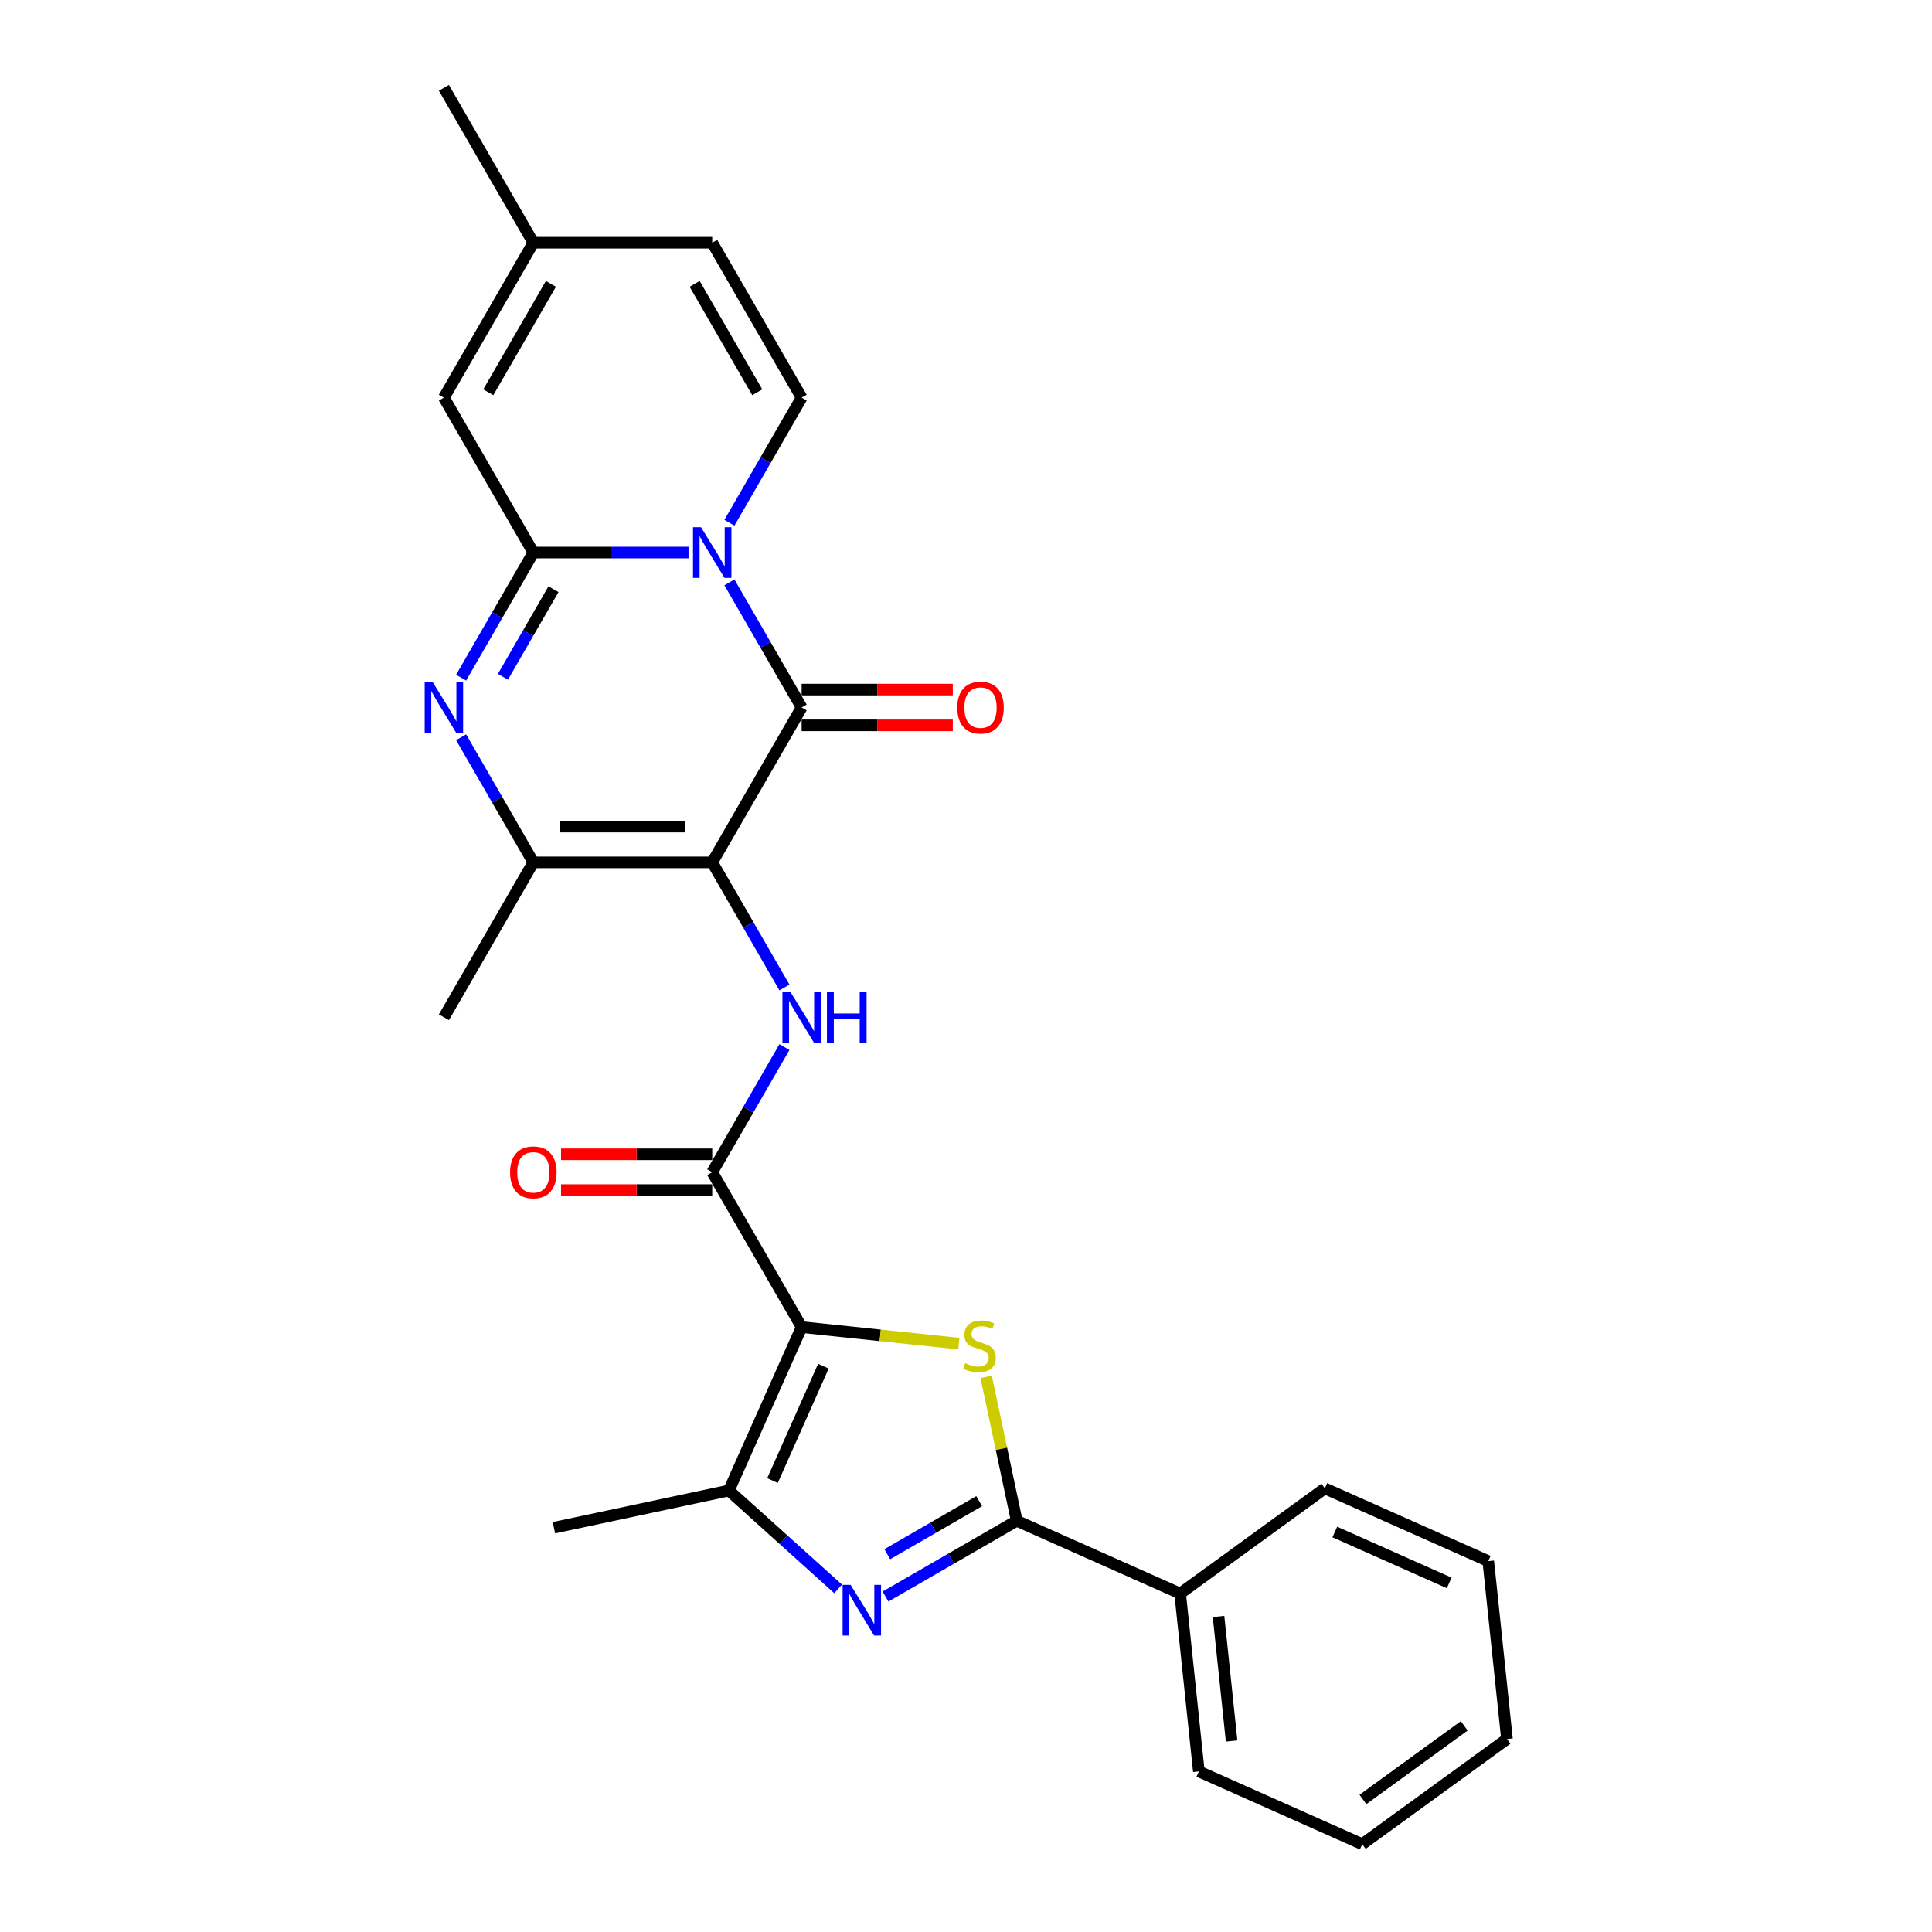 <?xml version='1.0' encoding='iso-8859-1'?>
<svg version='1.1' baseProfile='full'
              xmlns='http://www.w3.org/2000/svg'
                      xmlns:rdkit='http://www.rdkit.org/xml'
                      xmlns:xlink='http://www.w3.org/1999/xlink'
                  xml:space='preserve'
width='1000px' height='1000px' viewBox='0 0 1000 1000'>
<!-- END OF HEADER -->
<rect style='opacity:1.0;fill:#FFFFFF;stroke:none' width='1000' height='1000' x='0' y='0'> </rect>
<path class='bond-3' d='M 368.638,446.364 L 414.931,366.182' style='fill:none;fill-rule:evenodd;stroke:#000000;stroke-width:6px;stroke-linecap:butt;stroke-linejoin:miter;stroke-opacity:1' />
<path class='bond-8' d='M 368.638,446.364 L 276.052,446.364' style='fill:none;fill-rule:evenodd;stroke:#000000;stroke-width:6px;stroke-linecap:butt;stroke-linejoin:miter;stroke-opacity:1' />
<path class='bond-8' d='M 354.75,427.847 L 289.94,427.847' style='fill:none;fill-rule:evenodd;stroke:#000000;stroke-width:6px;stroke-linecap:butt;stroke-linejoin:miter;stroke-opacity:1' />
<path class='bond-10' d='M 368.638,446.364 L 387.332,478.742' style='fill:none;fill-rule:evenodd;stroke:#000000;stroke-width:6px;stroke-linecap:butt;stroke-linejoin:miter;stroke-opacity:1' />
<path class='bond-10' d='M 387.332,478.742 L 406.026,511.121' style='fill:none;fill-rule:evenodd;stroke:#0000FF;stroke-width:6px;stroke-linecap:butt;stroke-linejoin:miter;stroke-opacity:1' />
<path class='bond-0' d='M 377.544,301.425 L 396.237,333.804' style='fill:none;fill-rule:evenodd;stroke:#0000FF;stroke-width:6px;stroke-linecap:butt;stroke-linejoin:miter;stroke-opacity:1' />
<path class='bond-0' d='M 396.237,333.804 L 414.931,366.182' style='fill:none;fill-rule:evenodd;stroke:#000000;stroke-width:6px;stroke-linecap:butt;stroke-linejoin:miter;stroke-opacity:1' />
<path class='bond-12' d='M 377.544,270.575 L 396.237,238.197' style='fill:none;fill-rule:evenodd;stroke:#0000FF;stroke-width:6px;stroke-linecap:butt;stroke-linejoin:miter;stroke-opacity:1' />
<path class='bond-12' d='M 396.237,238.197 L 414.931,205.818' style='fill:none;fill-rule:evenodd;stroke:#000000;stroke-width:6px;stroke-linecap:butt;stroke-linejoin:miter;stroke-opacity:1' />
<path class='bond-27' d='M 356.38,286 L 316.216,286' style='fill:none;fill-rule:evenodd;stroke:#0000FF;stroke-width:6px;stroke-linecap:butt;stroke-linejoin:miter;stroke-opacity:1' />
<path class='bond-27' d='M 316.216,286 L 276.052,286' style='fill:none;fill-rule:evenodd;stroke:#000000;stroke-width:6px;stroke-linecap:butt;stroke-linejoin:miter;stroke-opacity:1' />
<path class='bond-1' d='M 414.931,686.91 L 368.638,606.728' style='fill:none;fill-rule:evenodd;stroke:#000000;stroke-width:6px;stroke-linecap:butt;stroke-linejoin:miter;stroke-opacity:1' />
<path class='bond-4' d='M 414.931,686.91 L 455.61,691.185' style='fill:none;fill-rule:evenodd;stroke:#000000;stroke-width:6px;stroke-linecap:butt;stroke-linejoin:miter;stroke-opacity:1' />
<path class='bond-4' d='M 455.61,691.185 L 496.289,695.461' style='fill:none;fill-rule:evenodd;stroke:#CCCC00;stroke-width:6px;stroke-linecap:butt;stroke-linejoin:miter;stroke-opacity:1' />
<path class='bond-11' d='M 414.931,686.91 L 377.273,771.491' style='fill:none;fill-rule:evenodd;stroke:#000000;stroke-width:6px;stroke-linecap:butt;stroke-linejoin:miter;stroke-opacity:1' />
<path class='bond-11' d='M 426.199,707.128 L 399.838,766.336' style='fill:none;fill-rule:evenodd;stroke:#000000;stroke-width:6px;stroke-linecap:butt;stroke-linejoin:miter;stroke-opacity:1' />
<path class='bond-2' d='M 276.052,286 L 257.358,318.379' style='fill:none;fill-rule:evenodd;stroke:#000000;stroke-width:6px;stroke-linecap:butt;stroke-linejoin:miter;stroke-opacity:1' />
<path class='bond-2' d='M 257.358,318.379 L 238.665,350.757' style='fill:none;fill-rule:evenodd;stroke:#0000FF;stroke-width:6px;stroke-linecap:butt;stroke-linejoin:miter;stroke-opacity:1' />
<path class='bond-2' d='M 286.48,304.972 L 273.395,327.637' style='fill:none;fill-rule:evenodd;stroke:#000000;stroke-width:6px;stroke-linecap:butt;stroke-linejoin:miter;stroke-opacity:1' />
<path class='bond-2' d='M 273.395,327.637 L 260.309,350.302' style='fill:none;fill-rule:evenodd;stroke:#0000FF;stroke-width:6px;stroke-linecap:butt;stroke-linejoin:miter;stroke-opacity:1' />
<path class='bond-13' d='M 276.052,286 L 229.759,205.818' style='fill:none;fill-rule:evenodd;stroke:#000000;stroke-width:6px;stroke-linecap:butt;stroke-linejoin:miter;stroke-opacity:1' />
<path class='bond-16' d='M 414.931,375.441 L 454.049,375.441' style='fill:none;fill-rule:evenodd;stroke:#000000;stroke-width:6px;stroke-linecap:butt;stroke-linejoin:miter;stroke-opacity:1' />
<path class='bond-16' d='M 454.049,375.441 L 493.166,375.441' style='fill:none;fill-rule:evenodd;stroke:#FF0000;stroke-width:6px;stroke-linecap:butt;stroke-linejoin:miter;stroke-opacity:1' />
<path class='bond-16' d='M 414.931,356.923 L 454.049,356.923' style='fill:none;fill-rule:evenodd;stroke:#000000;stroke-width:6px;stroke-linecap:butt;stroke-linejoin:miter;stroke-opacity:1' />
<path class='bond-16' d='M 454.049,356.923 L 493.166,356.923' style='fill:none;fill-rule:evenodd;stroke:#FF0000;stroke-width:6px;stroke-linecap:butt;stroke-linejoin:miter;stroke-opacity:1' />
<path class='bond-7' d='M 510.43,712.679 L 518.345,749.915' style='fill:none;fill-rule:evenodd;stroke:#CCCC00;stroke-width:6px;stroke-linecap:butt;stroke-linejoin:miter;stroke-opacity:1' />
<path class='bond-7' d='M 518.345,749.915 L 526.26,787.15' style='fill:none;fill-rule:evenodd;stroke:#000000;stroke-width:6px;stroke-linecap:butt;stroke-linejoin:miter;stroke-opacity:1' />
<path class='bond-5' d='M 238.665,381.607 L 257.358,413.985' style='fill:none;fill-rule:evenodd;stroke:#0000FF;stroke-width:6px;stroke-linecap:butt;stroke-linejoin:miter;stroke-opacity:1' />
<path class='bond-5' d='M 257.358,413.985 L 276.052,446.364' style='fill:none;fill-rule:evenodd;stroke:#000000;stroke-width:6px;stroke-linecap:butt;stroke-linejoin:miter;stroke-opacity:1' />
<path class='bond-6' d='M 433.82,822.406 L 405.546,796.948' style='fill:none;fill-rule:evenodd;stroke:#0000FF;stroke-width:6px;stroke-linecap:butt;stroke-linejoin:miter;stroke-opacity:1' />
<path class='bond-6' d='M 405.546,796.948 L 377.273,771.491' style='fill:none;fill-rule:evenodd;stroke:#000000;stroke-width:6px;stroke-linecap:butt;stroke-linejoin:miter;stroke-opacity:1' />
<path class='bond-28' d='M 458.336,826.366 L 492.298,806.758' style='fill:none;fill-rule:evenodd;stroke:#0000FF;stroke-width:6px;stroke-linecap:butt;stroke-linejoin:miter;stroke-opacity:1' />
<path class='bond-28' d='M 492.298,806.758 L 526.26,787.15' style='fill:none;fill-rule:evenodd;stroke:#000000;stroke-width:6px;stroke-linecap:butt;stroke-linejoin:miter;stroke-opacity:1' />
<path class='bond-28' d='M 459.266,804.447 L 483.039,790.722' style='fill:none;fill-rule:evenodd;stroke:#0000FF;stroke-width:6px;stroke-linecap:butt;stroke-linejoin:miter;stroke-opacity:1' />
<path class='bond-28' d='M 483.039,790.722 L 506.813,776.996' style='fill:none;fill-rule:evenodd;stroke:#000000;stroke-width:6px;stroke-linecap:butt;stroke-linejoin:miter;stroke-opacity:1' />
<path class='bond-18' d='M 526.26,787.15 L 610.841,824.808' style='fill:none;fill-rule:evenodd;stroke:#000000;stroke-width:6px;stroke-linecap:butt;stroke-linejoin:miter;stroke-opacity:1' />
<path class='bond-19' d='M 276.052,446.364 L 229.759,526.546' style='fill:none;fill-rule:evenodd;stroke:#000000;stroke-width:6px;stroke-linecap:butt;stroke-linejoin:miter;stroke-opacity:1' />
<path class='bond-9' d='M 368.638,606.728 L 387.332,574.349' style='fill:none;fill-rule:evenodd;stroke:#000000;stroke-width:6px;stroke-linecap:butt;stroke-linejoin:miter;stroke-opacity:1' />
<path class='bond-9' d='M 387.332,574.349 L 406.026,541.971' style='fill:none;fill-rule:evenodd;stroke:#0000FF;stroke-width:6px;stroke-linecap:butt;stroke-linejoin:miter;stroke-opacity:1' />
<path class='bond-17' d='M 368.638,597.469 L 329.521,597.469' style='fill:none;fill-rule:evenodd;stroke:#000000;stroke-width:6px;stroke-linecap:butt;stroke-linejoin:miter;stroke-opacity:1' />
<path class='bond-17' d='M 329.521,597.469 L 290.403,597.469' style='fill:none;fill-rule:evenodd;stroke:#FF0000;stroke-width:6px;stroke-linecap:butt;stroke-linejoin:miter;stroke-opacity:1' />
<path class='bond-17' d='M 368.638,615.986 L 329.521,615.986' style='fill:none;fill-rule:evenodd;stroke:#000000;stroke-width:6px;stroke-linecap:butt;stroke-linejoin:miter;stroke-opacity:1' />
<path class='bond-17' d='M 329.521,615.986 L 290.403,615.986' style='fill:none;fill-rule:evenodd;stroke:#FF0000;stroke-width:6px;stroke-linecap:butt;stroke-linejoin:miter;stroke-opacity:1' />
<path class='bond-20' d='M 377.273,771.491 L 286.71,790.741' style='fill:none;fill-rule:evenodd;stroke:#000000;stroke-width:6px;stroke-linecap:butt;stroke-linejoin:miter;stroke-opacity:1' />
<path class='bond-14' d='M 414.931,205.818 L 368.638,125.636' style='fill:none;fill-rule:evenodd;stroke:#000000;stroke-width:6px;stroke-linecap:butt;stroke-linejoin:miter;stroke-opacity:1' />
<path class='bond-14' d='M 391.951,203.05 L 359.546,146.922' style='fill:none;fill-rule:evenodd;stroke:#000000;stroke-width:6px;stroke-linecap:butt;stroke-linejoin:miter;stroke-opacity:1' />
<path class='bond-15' d='M 229.759,205.818 L 276.052,125.636' style='fill:none;fill-rule:evenodd;stroke:#000000;stroke-width:6px;stroke-linecap:butt;stroke-linejoin:miter;stroke-opacity:1' />
<path class='bond-15' d='M 252.739,203.05 L 285.145,146.922' style='fill:none;fill-rule:evenodd;stroke:#000000;stroke-width:6px;stroke-linecap:butt;stroke-linejoin:miter;stroke-opacity:1' />
<path class='bond-29' d='M 368.638,125.636 L 276.052,125.636' style='fill:none;fill-rule:evenodd;stroke:#000000;stroke-width:6px;stroke-linecap:butt;stroke-linejoin:miter;stroke-opacity:1' />
<path class='bond-21' d='M 276.052,125.636 L 229.759,45.455' style='fill:none;fill-rule:evenodd;stroke:#000000;stroke-width:6px;stroke-linecap:butt;stroke-linejoin:miter;stroke-opacity:1' />
<path class='bond-22' d='M 610.841,824.808 L 620.519,916.887' style='fill:none;fill-rule:evenodd;stroke:#000000;stroke-width:6px;stroke-linecap:butt;stroke-linejoin:miter;stroke-opacity:1' />
<path class='bond-22' d='M 630.709,836.685 L 637.483,901.14' style='fill:none;fill-rule:evenodd;stroke:#000000;stroke-width:6px;stroke-linecap:butt;stroke-linejoin:miter;stroke-opacity:1' />
<path class='bond-23' d='M 610.841,824.808 L 685.745,770.388' style='fill:none;fill-rule:evenodd;stroke:#000000;stroke-width:6px;stroke-linecap:butt;stroke-linejoin:miter;stroke-opacity:1' />
<path class='bond-25' d='M 620.519,916.887 L 705.101,954.545' style='fill:none;fill-rule:evenodd;stroke:#000000;stroke-width:6px;stroke-linecap:butt;stroke-linejoin:miter;stroke-opacity:1' />
<path class='bond-24' d='M 685.745,770.388 L 770.327,808.046' style='fill:none;fill-rule:evenodd;stroke:#000000;stroke-width:6px;stroke-linecap:butt;stroke-linejoin:miter;stroke-opacity:1' />
<path class='bond-24' d='M 690.901,792.953 L 750.108,819.313' style='fill:none;fill-rule:evenodd;stroke:#000000;stroke-width:6px;stroke-linecap:butt;stroke-linejoin:miter;stroke-opacity:1' />
<path class='bond-26' d='M 770.327,808.046 L 780.005,900.125' style='fill:none;fill-rule:evenodd;stroke:#000000;stroke-width:6px;stroke-linecap:butt;stroke-linejoin:miter;stroke-opacity:1' />
<path class='bond-30' d='M 705.101,954.545 L 780.005,900.125' style='fill:none;fill-rule:evenodd;stroke:#000000;stroke-width:6px;stroke-linecap:butt;stroke-linejoin:miter;stroke-opacity:1' />
<path class='bond-30' d='M 705.452,931.402 L 757.885,893.307' style='fill:none;fill-rule:evenodd;stroke:#000000;stroke-width:6px;stroke-linecap:butt;stroke-linejoin:miter;stroke-opacity:1' />
<path  class='atom-1' d='M 362.842 272.89
L 371.434 286.778
Q 372.286 288.148, 373.656 290.629
Q 375.027 293.111, 375.101 293.259
L 375.101 272.89
L 378.582 272.89
L 378.582 299.11
L 374.99 299.11
L 365.768 283.926
Q 364.694 282.149, 363.546 280.112
Q 362.435 278.075, 362.102 277.445
L 362.102 299.11
L 358.694 299.11
L 358.694 272.89
L 362.842 272.89
' fill='#0000FF'/>
<path  class='atom-5' d='M 499.603 705.587
Q 499.899 705.698, 501.122 706.216
Q 502.344 706.735, 503.677 707.068
Q 505.047 707.364, 506.381 707.364
Q 508.862 707.364, 510.306 706.179
Q 511.75 704.957, 511.75 702.846
Q 511.75 701.402, 511.01 700.513
Q 510.306 699.624, 509.195 699.143
Q 508.084 698.661, 506.232 698.106
Q 503.899 697.402, 502.492 696.736
Q 501.122 696.069, 500.122 694.662
Q 499.159 693.254, 499.159 690.884
Q 499.159 687.588, 501.381 685.551
Q 503.64 683.514, 508.084 683.514
Q 511.121 683.514, 514.565 684.959
L 513.713 687.81
Q 510.565 686.514, 508.195 686.514
Q 505.64 686.514, 504.233 687.588
Q 502.825 688.625, 502.862 690.44
Q 502.862 691.847, 503.566 692.699
Q 504.307 693.551, 505.344 694.032
Q 506.418 694.514, 508.195 695.069
Q 510.565 695.81, 511.973 696.55
Q 513.38 697.291, 514.38 698.81
Q 515.417 700.291, 515.417 702.846
Q 515.417 706.476, 512.973 708.438
Q 510.565 710.364, 506.529 710.364
Q 504.195 710.364, 502.418 709.846
Q 500.677 709.364, 498.603 708.513
L 499.603 705.587
' fill='#CCCC00'/>
<path  class='atom-6' d='M 223.963 353.072
L 232.555 366.96
Q 233.407 368.33, 234.777 370.811
Q 236.148 373.293, 236.222 373.441
L 236.222 353.072
L 239.703 353.072
L 239.703 379.292
L 236.111 379.292
L 226.889 364.108
Q 225.815 362.33, 224.667 360.294
Q 223.556 358.257, 223.223 357.627
L 223.223 379.292
L 219.815 379.292
L 219.815 353.072
L 223.963 353.072
' fill='#0000FF'/>
<path  class='atom-7' d='M 440.282 820.333
L 448.874 834.221
Q 449.726 835.591, 451.096 838.073
Q 452.466 840.554, 452.54 840.702
L 452.54 820.333
L 456.022 820.333
L 456.022 846.554
L 452.429 846.554
L 443.208 831.369
Q 442.134 829.592, 440.986 827.555
Q 439.875 825.518, 439.541 824.888
L 439.541 846.554
L 436.134 846.554
L 436.134 820.333
L 440.282 820.333
' fill='#0000FF'/>
<path  class='atom-11' d='M 409.135 513.436
L 417.727 527.324
Q 418.579 528.694, 419.949 531.175
Q 421.32 533.656, 421.394 533.805
L 421.394 513.436
L 424.875 513.436
L 424.875 539.656
L 421.283 539.656
L 412.061 524.472
Q 410.987 522.694, 409.839 520.657
Q 408.728 518.62, 408.395 517.991
L 408.395 539.656
L 404.987 539.656
L 404.987 513.436
L 409.135 513.436
' fill='#0000FF'/>
<path  class='atom-11' d='M 428.023 513.436
L 431.578 513.436
L 431.578 524.583
L 444.985 524.583
L 444.985 513.436
L 448.54 513.436
L 448.54 539.656
L 444.985 539.656
L 444.985 527.546
L 431.578 527.546
L 431.578 539.656
L 428.023 539.656
L 428.023 513.436
' fill='#0000FF'/>
<path  class='atom-17' d='M 495.481 366.256
Q 495.481 359.96, 498.592 356.442
Q 501.703 352.924, 507.517 352.924
Q 513.332 352.924, 516.443 356.442
Q 519.553 359.96, 519.553 366.256
Q 519.553 372.626, 516.406 376.255
Q 513.258 379.848, 507.517 379.848
Q 501.74 379.848, 498.592 376.255
Q 495.481 372.663, 495.481 366.256
M 507.517 376.885
Q 511.517 376.885, 513.665 374.219
Q 515.85 371.515, 515.85 366.256
Q 515.85 361.108, 513.665 358.516
Q 511.517 355.886, 507.517 355.886
Q 503.518 355.886, 501.333 358.479
Q 499.185 361.071, 499.185 366.256
Q 499.185 371.552, 501.333 374.219
Q 503.518 376.885, 507.517 376.885
' fill='#FF0000'/>
<path  class='atom-18' d='M 264.016 606.802
Q 264.016 600.506, 267.127 596.988
Q 270.238 593.469, 276.052 593.469
Q 281.867 593.469, 284.977 596.988
Q 288.088 600.506, 288.088 606.802
Q 288.088 613.172, 284.94 616.801
Q 281.792 620.393, 276.052 620.393
Q 270.275 620.393, 267.127 616.801
Q 264.016 613.209, 264.016 606.802
M 276.052 617.431
Q 280.052 617.431, 282.2 614.764
Q 284.385 612.061, 284.385 606.802
Q 284.385 601.654, 282.2 599.062
Q 280.052 596.432, 276.052 596.432
Q 272.052 596.432, 269.867 599.025
Q 267.719 601.617, 267.719 606.802
Q 267.719 612.098, 269.867 614.764
Q 272.052 617.431, 276.052 617.431
' fill='#FF0000'/>
</svg>
